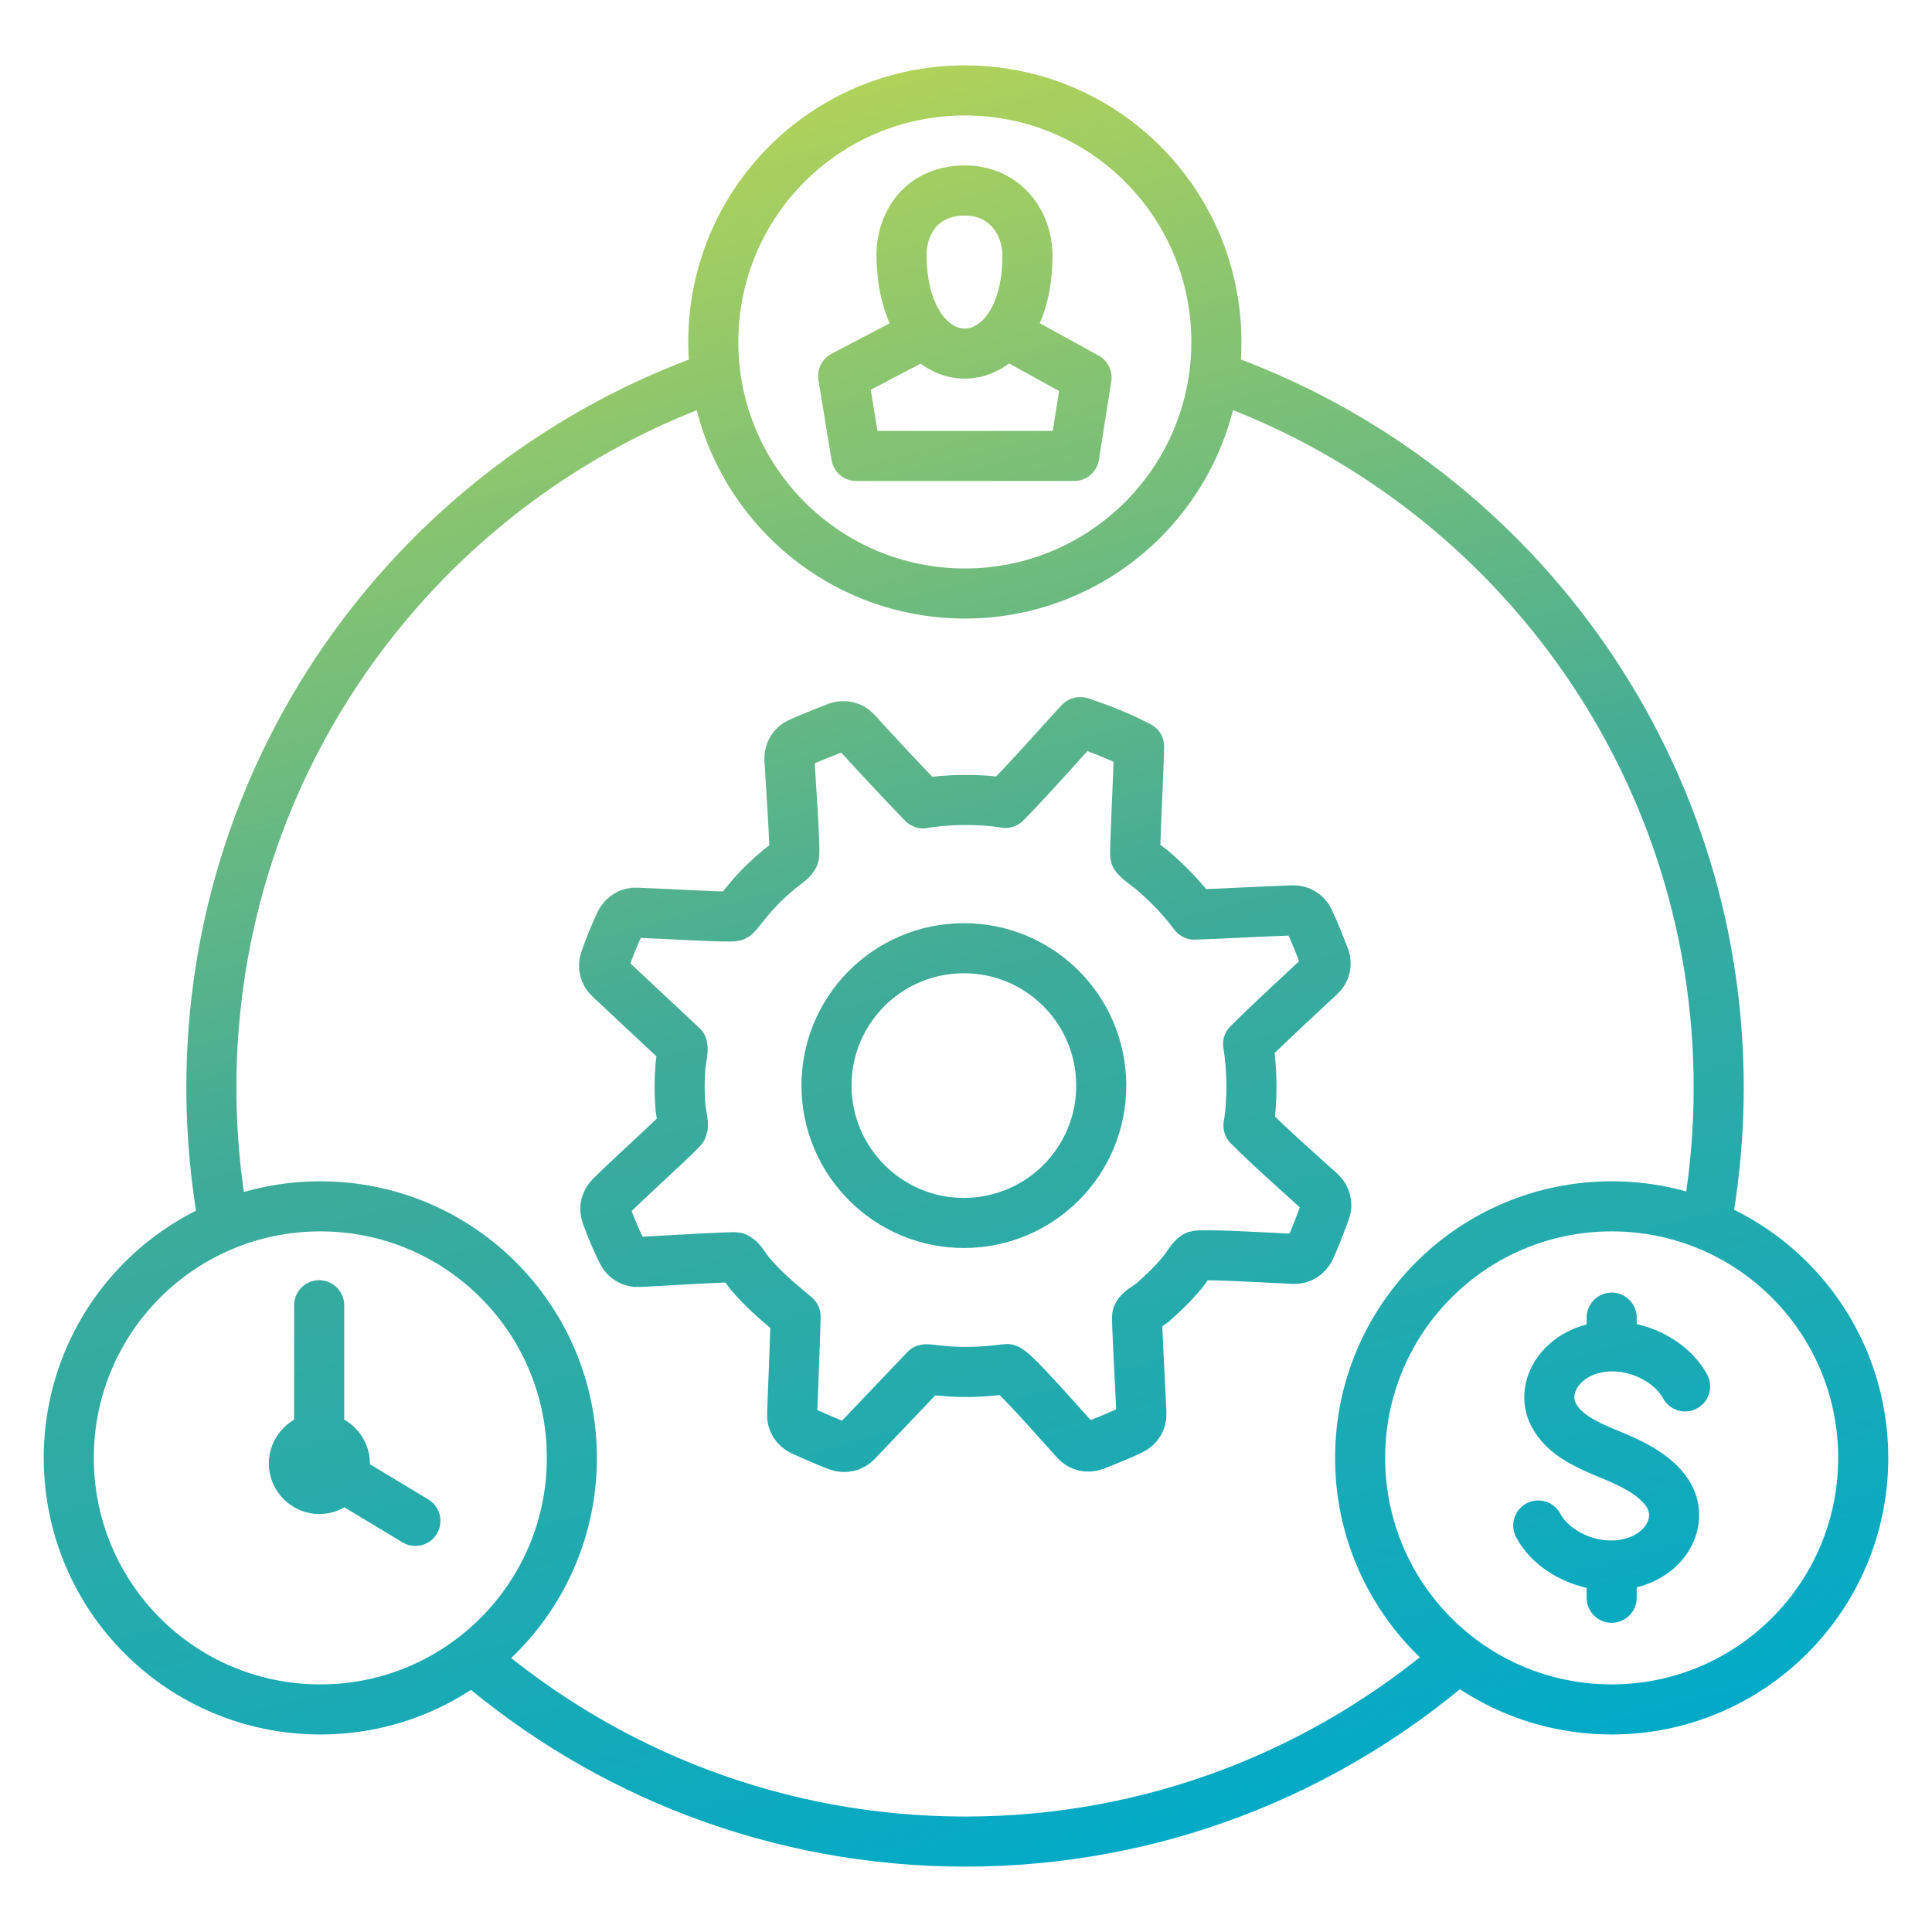 <?xml version="1.0" encoding="utf-8"?>
<!-- Generator: Adobe Illustrator 28.5.0, SVG Export Plug-In . SVG Version: 9.03 Build 54727)  -->
<svg version="1.1" id="Layer_1" xmlns="http://www.w3.org/2000/svg" xmlns:xlink="http://www.w3.org/1999/xlink" x="0px" y="0px"
	 viewBox="0 0 500 500" style="enable-background:new 0 0 500 500;" xml:space="preserve">
<style type="text/css">
	.Drop_x0020_Shadow{fill:none;}
	.Round_x0020_Corners_x0020_2_x0020_pt{fill:#FFFFFF;stroke:#000000;stroke-miterlimit:10;}
	.Live_x0020_Reflect_x0020_X{fill:none;}
	.Bevel_x0020_Soft{fill:url(#SVGID_1_);}
	.Dusk{fill:#FFFFFF;}
	.Foliage_GS{fill:#FFDD00;}
	.Pompadour_GS{fill-rule:evenodd;clip-rule:evenodd;fill:#44ADE2;}
	
		.st0{display:none;fill:none;stroke:url(#SVGID_00000168082205713813357720000003829563413119822733_);stroke-width:11.428;stroke-linecap:round;stroke-linejoin:round;stroke-miterlimit:10;}
	.st1{display:none;}
	.st2{display:inline;}
	
		.st3{fill:none;stroke:url(#SVGID_00000039091403557106653240000006992026993495759504_);stroke-width:11.428;stroke-linecap:round;stroke-linejoin:round;stroke-miterlimit:10;}
	
		.st4{fill:none;stroke:url(#SVGID_00000087378311193649075990000010800982757281233054_);stroke-width:11.428;stroke-linecap:round;stroke-linejoin:round;stroke-miterlimit:10;}
	
		.st5{fill:none;stroke:url(#SVGID_00000028305787053323993560000010826168827750100140_);stroke-width:12.959;stroke-linecap:round;stroke-linejoin:round;stroke-miterlimit:10;}
</style>
<linearGradient id="SVGID_1_" gradientUnits="userSpaceOnUse" x1="0" y1="0" x2="0.707" y2="0.707">
	<stop  offset="0" style="stop-color:#DEDFE3"/>
	<stop  offset="0.174" style="stop-color:#D8D9DD"/>
	<stop  offset="0.352" style="stop-color:#C9CACD"/>
	<stop  offset="0.532" style="stop-color:#B4B5B8"/>
	<stop  offset="0.714" style="stop-color:#989A9C"/>
	<stop  offset="0.895" style="stop-color:#797C7E"/>
	<stop  offset="1" style="stop-color:#656B6C"/>
</linearGradient>
<linearGradient id="SVGID_00000119090983321854010650000014367434759788531602_" gradientUnits="userSpaceOnUse" x1="275.66" y1="322.236" x2="218.523" y2="108.995">
	<stop  offset="0" style="stop-color:#00AAC9"/>
	<stop  offset="9.861453e-02" style="stop-color:#23ACC4"/>
	<stop  offset="0.259" style="stop-color:#49B1B7"/>
	<stop  offset="0.461" style="stop-color:#6DBAA0"/>
	<stop  offset="0.6" style="stop-color:#84C18E"/>
	<stop  offset="0.695" style="stop-color:#8AC388"/>
	<stop  offset="0.85" style="stop-color:#9CCA77"/>
	<stop  offset="1" style="stop-color:#B1D45D"/>
</linearGradient>
<path style="display:none;fill:none;stroke:url(#SVGID_00000119090983321854010650000014367434759788531602_);stroke-width:11.428;stroke-linecap:round;stroke-linejoin:round;stroke-miterlimit:10;" d="
	M154.7,293.2c-13.1-18.8-20.8-41.7-20.8-66.4c0-64.2,52-116.2,116.2-116.2s116.2,52,116.2,116.2c0,27.1-9.3,52.1-24.9,71.9"/>
<g id="Entrepreneurial_00000168818070071983674550000018186412781659558582_" class="st1">
	<g id="Entrepreneurial_00000144331600357270741670000008817100676659380614_" class="st2">
		
			<linearGradient id="SVGID_00000133523808960770461090000008069504691086630273_" gradientUnits="userSpaceOnUse" x1="283.139" y1="498.898" x2="226.75" y2="288.452">
			<stop  offset="0" style="stop-color:#00AAC9"/>
			<stop  offset="9.861453e-02" style="stop-color:#23ACC4"/>
			<stop  offset="0.259" style="stop-color:#49B1B7"/>
			<stop  offset="0.461" style="stop-color:#6DBAA0"/>
			<stop  offset="0.6" style="stop-color:#84C18E"/>
			<stop  offset="0.695" style="stop-color:#8AC388"/>
			<stop  offset="0.85" style="stop-color:#9CCA77"/>
			<stop  offset="1" style="stop-color:#B1D45D"/>
		</linearGradient>
		
			<path style="fill:none;stroke:url(#SVGID_00000133523808960770461090000008069504691086630273_);stroke-width:11.428;stroke-linecap:round;stroke-linejoin:round;stroke-miterlimit:10;" d="
			M291.1,300.7l64.7,35.6c2.9,1.6,4.5,4.9,4,8.2l-21.2,133.6H158.7L137.3,343c-0.5-3.4,1.1-6.7,4.2-8.3l68.4-35.8"/>
		
			<linearGradient id="SVGID_00000024682350295072819130000009302739097830082472_" gradientUnits="userSpaceOnUse" x1="271.644" y1="317.838" x2="230.144" y2="162.96">
			<stop  offset="0" style="stop-color:#00AAC9"/>
			<stop  offset="9.861453e-02" style="stop-color:#23ACC4"/>
			<stop  offset="0.259" style="stop-color:#49B1B7"/>
			<stop  offset="0.461" style="stop-color:#6DBAA0"/>
			<stop  offset="0.6" style="stop-color:#84C18E"/>
			<stop  offset="0.695" style="stop-color:#8AC388"/>
			<stop  offset="0.85" style="stop-color:#9CCA77"/>
			<stop  offset="1" style="stop-color:#B1D45D"/>
		</linearGradient>
		
			<path style="fill:none;stroke:url(#SVGID_00000024682350295072819130000009302739097830082472_);stroke-width:11.428;stroke-linecap:round;stroke-linejoin:round;stroke-miterlimit:10;" d="
			M306.6,224.7c-1-31.8-22.9-58.5-58.3-58.3c-37.3,0.2-57,26.9-57.8,58.6C191.1,348.3,307.7,346,306.6,224.7"/>
	</g>
</g>
<g>
	
		<linearGradient id="SVGID_00000173881180383369278330000002364434022539141267_" gradientUnits="userSpaceOnUse" x1="279.718" y1="488.18" x2="159.264" y2="38.641">
		<stop  offset="0" style="stop-color:#02AAC8"/>
		<stop  offset="0.51" style="stop-color:#3FAB98"/>
		<stop  offset="1" style="stop-color:#B0D25A"/>
	</linearGradient>
	
		<path style="fill:none;stroke:url(#SVGID_00000173881180383369278330000002364434022539141267_);stroke-width:12.959;stroke-linecap:round;stroke-linejoin:round;stroke-miterlimit:10;" d="
		M213.9,281.1c-0.1-19.6,15.7-35.6,35.4-35.7c19.6-0.1,35.6,15.7,35.7,35.4c0.1,19.6-15.7,35.6-35.4,35.7
		C230,316.6,214,300.7,213.9,281.1z M157.7,253.1c-1.3-1.2-1.7-3.1-1.1-4.7c1.2-3.4,2.5-6.7,4-9.8c0.8-1.5,2.4-2.5,4.1-2.4
		c8.3,0.3,24.1,1.3,25.3,0.9c0.5-0.1,1.3-1.3,1.9-2c3.1-4,5.7-6.7,9.5-9.9c1-0.9,3.9-2.7,4.1-3.8c0.4-1.7-0.9-19.1-1.2-25
		c-0.1-1.8,1-3.5,2.6-4.2c3.2-1.4,7.2-3,9.8-4c1.7-0.6,3.6-0.2,4.8,1.1c5.7,6.3,11.5,12.5,17.4,18.6c6.3-1.1,14.9-1.2,21.3-0.1
		c6.7-6.8,12.9-14,19.3-20.9c0.1,0,0.1,0,0.2,0c5.3,1.8,10.4,3.8,15.1,6.3c-0.2,8.1-1.2,27.5-1,28.2c0.3,0.8,3.4,3,4.2,3.6
		c4.3,3.7,7.8,7.3,11.1,11.7c8.6-0.3,16.9-0.8,25.5-1.1c1.7-0.1,3.4,0.9,4.1,2.4c1.5,3.1,2.8,6.5,4.1,9.8c0.6,1.7,0.2,3.5-1.1,4.7
		c-4.2,3.9-13.6,12.6-18.7,17.7c1.1,6.3,1.2,14.8,0.1,21.1c6,6,12.4,11.6,18.7,17.3c1.3,1.2,1.8,3,1.2,4.7c-1,2.7-2.5,6.8-4,10
		c-0.8,1.6-2.4,2.6-4.2,2.5c-8.2-0.4-23.7-1.3-25.2-0.8c-1,0.3-2.5,3-3.5,4.2c-2.6,3.1-4.8,5.2-7.7,7.8c-1.2,1-3.8,2.3-4.1,3.6
		c-0.2,0.7,0.7,16.1,1.1,25.2c0.1,1.8-0.9,3.4-2.5,4.2c-3.1,1.5-6.4,2.8-9.7,4.1c-1.7,0.6-3.6,0.2-4.8-1.2
		c-5.9-6.5-16.6-18.8-17.9-18.6c-12.9,1.8-20-0.2-21,0.1l-17.8,18.7c-1.2,1.3-3.1,1.7-4.8,1.1c-2.7-1-6.6-2.7-9.4-4
		c-1.6-0.8-2.6-2.4-2.5-4.2c0.3-8.4,0.7-16.8,0.9-25.3c-4.3-3.6-8.2-6.8-11.9-11.2c-1-1.2-2.5-3.9-3.6-4.1
		c-0.6-0.2-16.1,0.7-25.1,1.2c-1.7,0.1-3.4-0.8-4.2-2.4c-1.6-3.2-3-6.5-4.2-9.9c-0.6-1.6-0.1-3.4,1.1-4.6
		c6.6-6.5,18.6-17.2,18.7-17.9c0.2-1.3-0.4-3.4-0.6-5.1c-0.3-3.8-0.3-7,0-10.7c0.1-1.6,0.8-4.1,0.5-5.2L157.7,253.1z M436.1,358.8
		c-4.1-7.6-15.8-12.9-25.9-9.1c-7.5,2.9-11.3,10.4-8.1,16.5c2.8,5.3,8.9,7.9,15,10.4c6.1,2.5,12.3,5.7,15,10.8
		c3.2,6.2-0.5,13.7-8.1,16.5c-10.1,3.8-21.9-1.5-25.9-9.1 M417.1,341v7.4 M417.1,406.1v7.4 M417.1,442.4c35.9,0,65.1-29.1,65.1-65.1
		s-29.1-65.1-65.1-65.1S352,341.3,352,377.3S381.1,442.4,417.1,442.4z M249.7,153.6c35.9,0,65.1-29.1,65.1-65.1
		s-29.1-65.1-65.1-65.1s-65.1,29.1-65.1,65.1S213.8,153.6,249.7,153.6z M265.9,65.7c0.3,34.1-32.4,34.7-32.6,0.1
		c0.2-8.9,5.8-16.4,16.2-16.5C259.4,49.2,265.6,56.7,265.9,65.7 M239,86.4l-20.8,10.9l3.4,20.7H278l3.2-20.3l-20.9-11.5 M314.2,97.4
		c76,26.6,130.6,99,130.6,184.1c0,10.8-0.9,21.4-2.6,31.8 M148,377.3c0,35.9-29.1,65.1-65.1,65.1s-65.1-29.1-65.1-65.1
		s29.1-65.1,65.1-65.1S148,341.3,148,377.3z M18.8,376.7 M82.3,313.3 M83.6,441.5 M147,378.1 M50.2,432.5 M27.2,345.8 M138.7,409
		 M115.7,322.3 M27,408.8 M50.4,322.2 M115.5,432.6 M138.8,346 M82.6,376.5v-38.7 M84.6,379.8l22.9,13.8 M78,374.1
		c-2.6,2.6-2.6,6.7,0,9.3c2.6,2.6,6.7,2.6,9.3,0c2.6-2.6,2.6-6.7,0-9.3S80.5,371.5,78,374.1z M377,429.4
		c-34.2,29.4-78.6,47.2-127.2,47.2c-48.6,0-93.1-17.8-127.3-47.2 M57.8,316.4c-2-11.3-3.1-23-3.1-34.9c0-84.9,54.2-157.1,130-183.9"
		/>
</g>
</svg>

